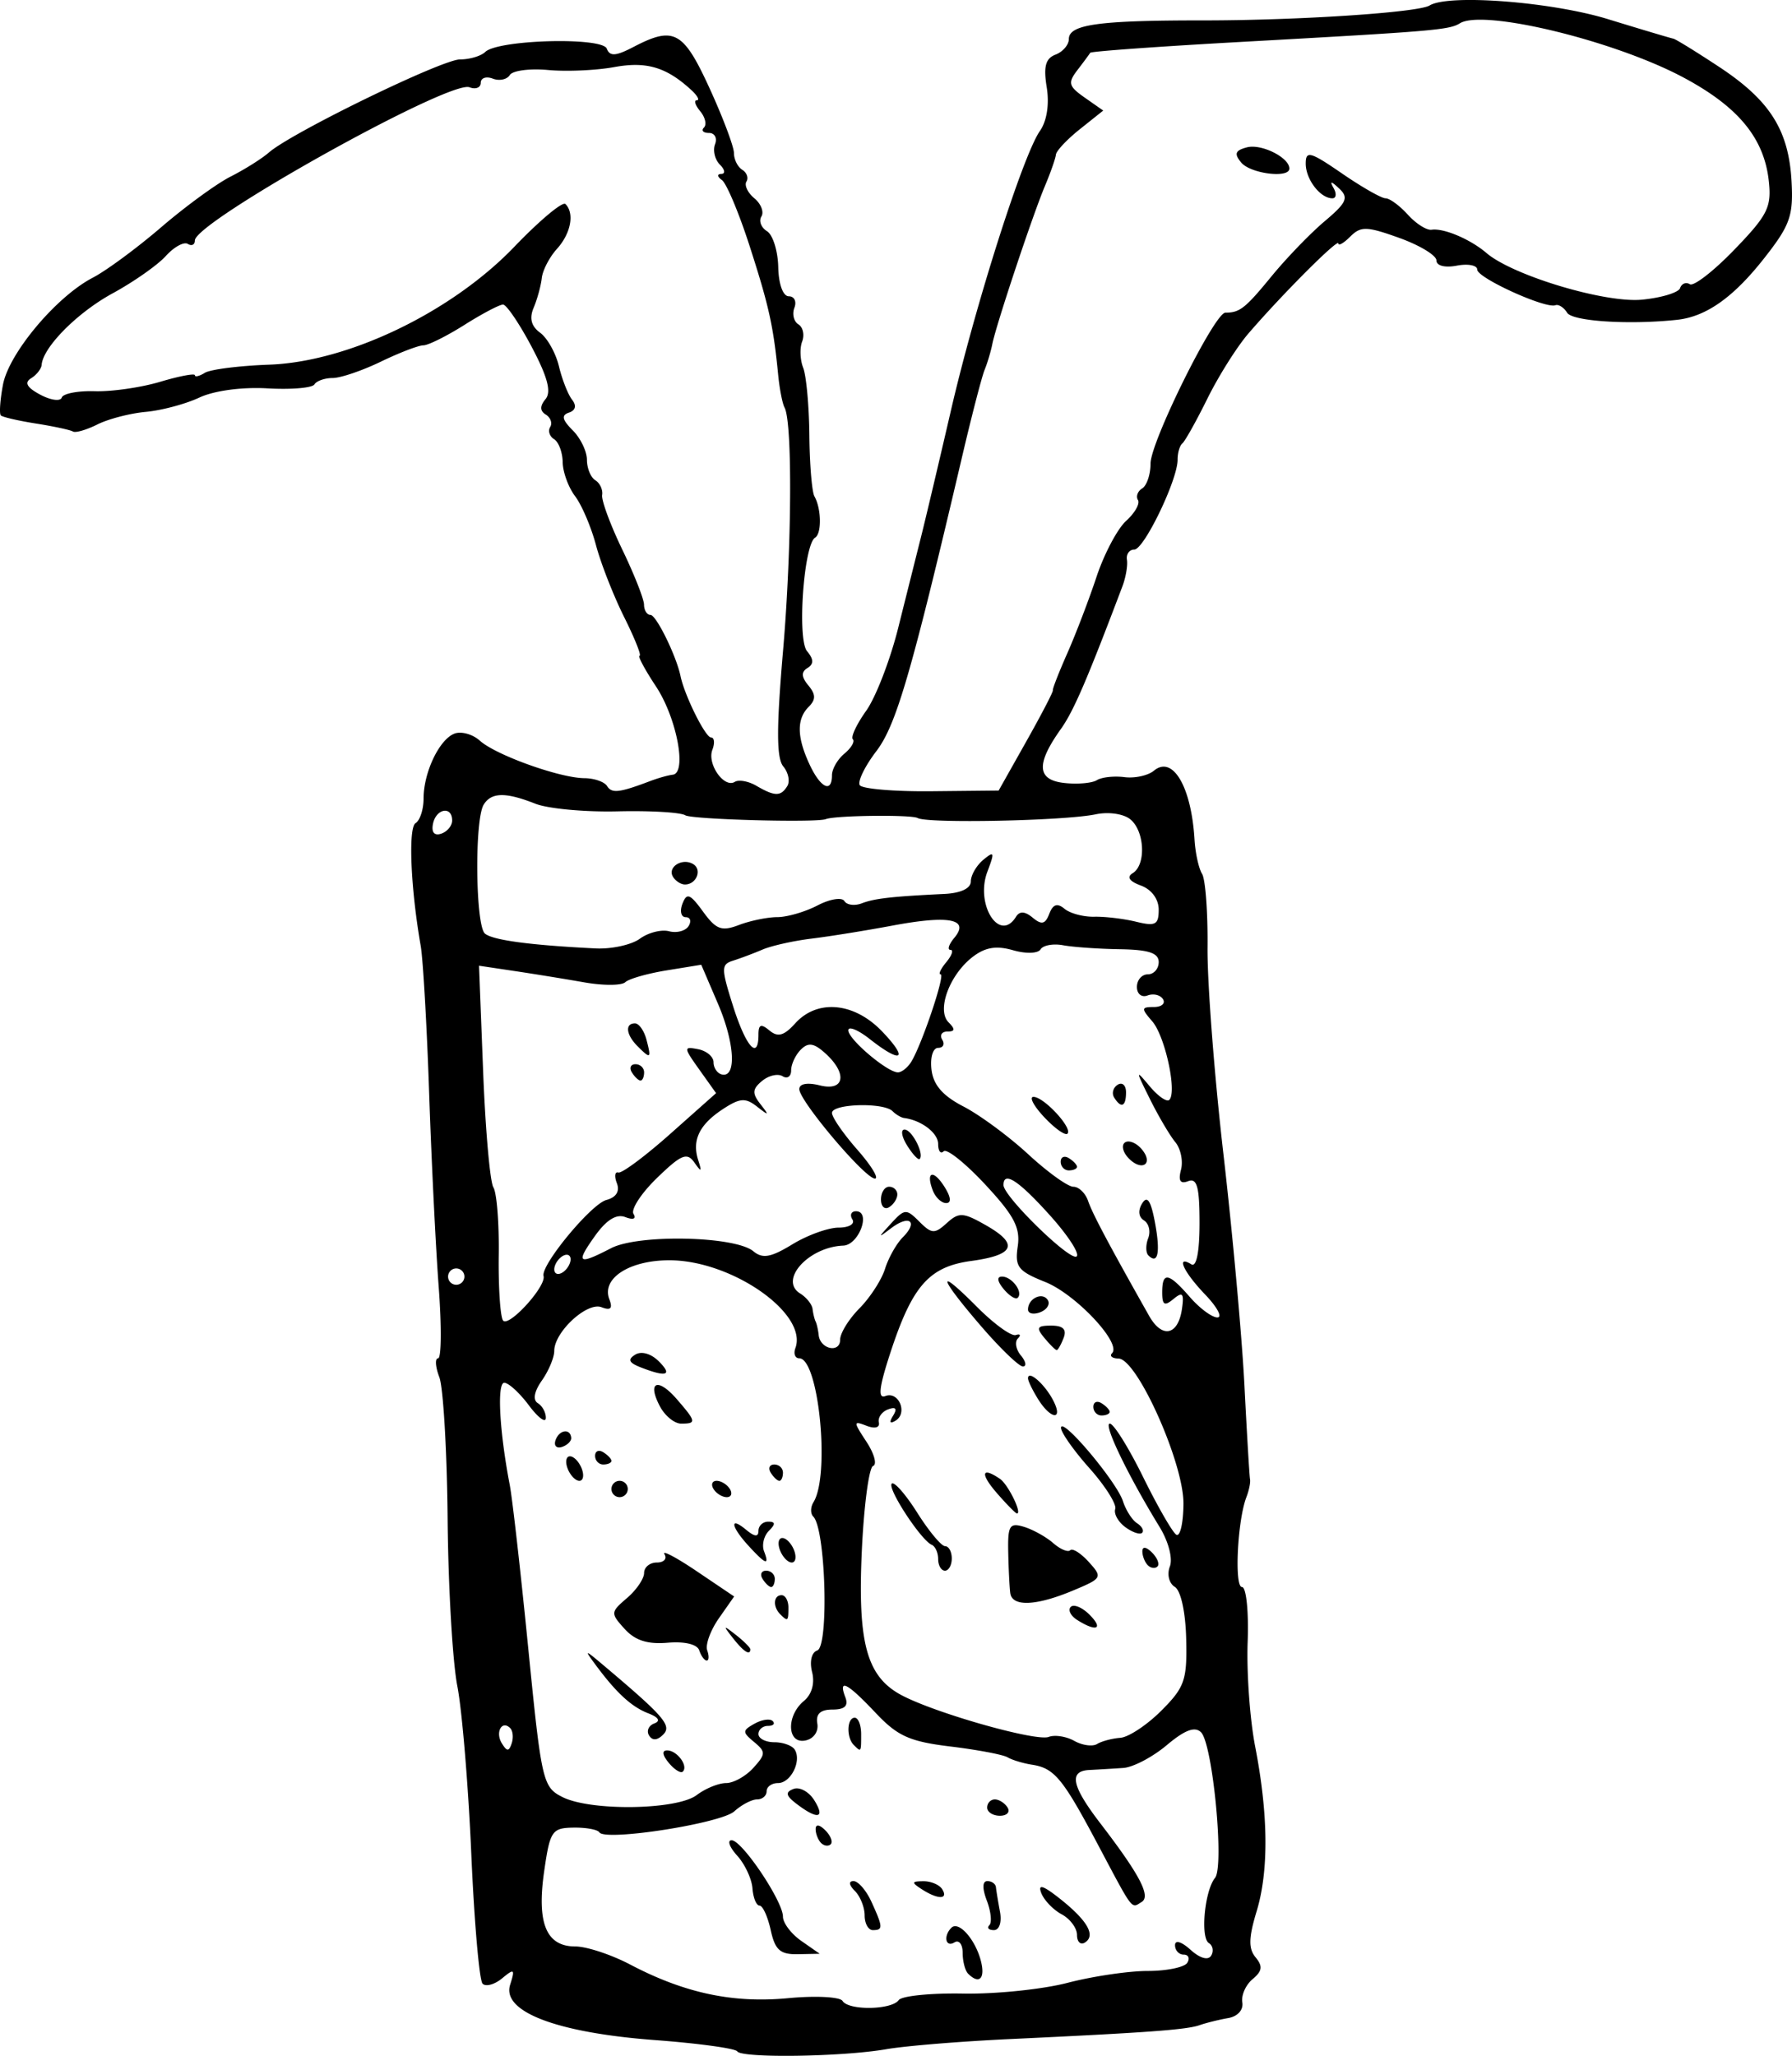 <?xml version="1.0"?>
<svg xmlns="http://www.w3.org/2000/svg" width="705.865" height="809.708" viewBox="0 0 705.865 809.708">
  <path d="M290.4 807.945c-.718-1.162-15.305-3.163-32.415-4.446-38.719-2.903-60.407-11.185-57.043-21.784 1.981-6.244 1.642-6.518-3.147-2.543-2.953 2.45-6.419 3.407-7.703 2.126-1.285-1.281-3.289-24.29-4.453-51.132-1.165-26.842-3.641-56.593-5.503-66.115-1.862-9.52-3.582-39.11-3.821-65.752-.24-26.643-1.709-51.79-3.265-55.884-1.557-4.094-1.772-7.443-.479-7.443 1.293 0 1.396-12.669.228-28.152-1.168-15.484-2.862-49.87-3.765-76.413s-2.4-52.604-3.326-57.913c-3.973-22.775-4.961-46.481-2.013-48.303 1.732-1.07 3.148-5.412 3.148-9.648 0-10.312 6.171-23.302 12.162-25.601 2.67-1.025 7.18.23 10.02 2.79 6.284 5.663 31.48 14.695 41.172 14.759 3.877.026 7.905 1.431 8.95 3.124 1.832 2.962 4.837 2.61 16.979-1.995 3.096-1.174 7.078-2.296 8.847-2.492 5.726-.634 1.603-22.384-6.594-34.786-4.387-6.636-7.29-12.065-6.454-12.065.837 0-1.907-6.877-6.097-15.283-4.19-8.405-9.168-21.118-11.062-28.251-1.894-7.133-5.599-15.82-8.233-19.304-2.634-3.485-4.836-9.508-4.892-13.385-.056-3.877-1.574-7.959-3.372-9.07-1.799-1.111-2.499-3.269-1.556-4.794.942-1.525.171-3.725-1.713-4.89-2.36-1.458-2.394-3.36-.11-6.112 2.363-2.848.792-8.76-5.475-20.6-4.834-9.132-9.904-16.616-11.266-16.631-1.363-.016-8.21 3.592-15.219 8.016-7.008 4.424-14.288 8.044-16.178 8.044-1.89 0-9.43 2.895-16.755 6.434-7.325 3.54-15.857 6.435-18.96 6.435-3.102 0-6.342 1.137-7.2 2.526-.86 1.39-9.198 2.086-18.53 1.548-10.008-.577-20.994.91-26.781 3.625-5.397 2.532-14.88 5.067-21.074 5.632-6.193.566-14.776 2.791-19.073 4.945-4.297 2.154-8.64 3.41-9.652 2.79-1.012-.619-7.547-2.029-14.522-3.133C7.23 165.715.984 164.272.324 163.613c-.66-.66-.28-6.104.845-12.098 2.329-12.412 21.035-34.698 35.37-42.139 5.309-2.755 17.443-11.704 26.965-19.885 9.521-8.181 21.828-17.16 27.347-19.954 5.52-2.793 12.301-7.058 15.07-9.476 8.945-7.813 68.172-36.653 75.273-36.653 3.786 0 8.26-1.324 9.94-2.943 5.045-4.858 46.085-5.974 47.878-1.302 1.199 3.125 3.534 2.975 10.534-.676 15.907-8.298 19.616-6.283 29.943 16.263 5.288 11.546 9.615 23.043 9.615 25.549 0 2.505 1.471 5.465 3.27 6.576 1.798 1.112 2.538 3.205 1.644 4.652-.894 1.446.514 4.406 3.13 6.577 2.615 2.17 3.861 5.392 2.769 7.159-1.092 1.767-.104 4.375 2.196 5.796 2.3 1.422 4.295 7.77 4.434 14.11.148 6.772 1.869 11.528 4.173 11.534 2.157.007 3.144 2.035 2.194 4.51-.95 2.475-.244 5.417 1.569 6.538 1.813 1.12 2.48 4.162 1.484 6.76-.997 2.598-.813 7.257.408 10.353 1.22 3.097 2.314 15.042 2.429 26.544.114 11.502 1.011 22.335 1.993 24.074 2.753 4.876 2.915 14.638.27 16.273-4.467 2.761-7.11 39.97-3.176 44.71 2.663 3.208 2.71 5.068.17 6.638-2.522 1.558-2.422 3.518.35 6.858 2.94 3.541 2.977 5.58.156 8.4-4.81 4.81-4.717 11.886.298 22.684 4.32 9.303 8.847 11.492 8.847 4.278 0-2.438 2.207-6.264 4.904-8.502 2.697-2.238 4.188-4.786 3.313-5.661-.876-.875 1.49-5.918 5.255-11.206 3.765-5.288 9.43-19.93 12.587-32.537 3.158-12.607 7.2-28.714 8.983-35.792 1.782-7.078 7.092-29.52 11.798-49.87 9.661-41.773 28.412-100.67 35.081-110.192 2.724-3.89 3.753-10.51 2.67-17.184-1.327-8.176-.469-11.353 3.476-12.867 2.88-1.105 5.237-3.858 5.237-6.116 0-5.753 11.653-7.377 52.784-7.356 37.413.019 84.828-3.102 89.32-5.878 7.403-4.575 47.942-1.47 70.244 5.38 13.271 4.077 24.854 7.533 25.739 7.68.884.147 9.027 5.164 18.093 11.149 20.03 13.22 27.41 24.927 28.504 45.212.729 13.502-.624 17.236-11.014 30.407-12.018 15.235-22.719 22.756-34.113 23.976-18.89 2.024-41.19.59-43.274-2.783-1.293-2.091-3.38-3.426-4.636-2.964-3.96 1.452-30.778-10.763-30.778-14.019 0-1.709-3.62-2.415-8.043-1.57-4.704.9-8.043.043-8.043-2.063 0-1.98-6.572-5.964-14.603-8.852-12.808-4.606-15.18-4.673-19.304-.55-2.586 2.587-4.702 3.808-4.702 2.714 0-2.14-22.185 20.068-35.478 35.516-4.472 5.196-11.711 16.687-16.087 25.535-4.376 8.847-8.823 16.81-9.883 17.695-1.06.885-1.91 3.78-1.89 6.435.058 7.852-13.214 35.391-17.057 35.391-1.946 0-3.247 1.81-2.89 4.022.356 2.212-.448 6.917-1.786 10.456-14.053 37.144-19.245 49.177-24.258 56.217-9.83 13.804-9.446 20.021 1.307 21.231 5.177.583 10.969.09 12.87-1.095 1.901-1.185 6.79-1.723 10.866-1.197 4.075.527 9.312-.621 11.638-2.552 7.403-6.143 14.729 6.3 15.977 27.135.318 5.309 1.657 11.39 2.975 13.512 1.319 2.123 2.288 15.154 2.153 28.957-.134 13.803 2.681 50.433 6.257 81.4 3.577 30.968 7.302 71.976 8.279 91.131.976 19.155 1.97 35.805 2.206 37 .238 1.195-.408 4.345-1.434 7-3.513 9.086-4.815 35.39-1.752 35.39 1.698 0 2.693 9.62 2.245 21.718-.442 11.944.883 30.404 2.944 41.021 5.22 26.885 5.416 49.116.574 65.05-3.141 10.337-3.234 14.645-.389 18.073 2.888 3.48 2.622 5.426-1.172 8.575-2.7 2.24-4.527 6.362-4.062 9.158.494 2.962-1.84 5.548-5.588 6.194-3.539.61-8.606 1.865-11.26 2.788-5.194 1.807-20.473 2.924-75.087 5.49-19.178.9-40.896 2.686-48.26 3.967-17.308 3.013-57.058 3.59-58.748.853zm63.604-20.191c1.189-1.65 12.608-2.806 25.377-2.57 12.77.237 31.285-1.67 41.146-4.239 9.86-2.568 24.054-4.67 31.54-4.67 7.487 0 14.508-1.447 15.601-3.217 1.094-1.77.456-3.217-1.418-3.217-1.874 0-3.408-1.673-3.408-3.716 0-2.172 2.541-1.417 6.116 1.818 3.678 3.33 6.904 4.257 8.096 2.33 1.089-1.763.695-4-.875-4.97-3.427-2.118-1.678-20.668 2.421-25.687 3.716-4.55-.913-52.74-5.507-57.334-2.425-2.424-6.38-.942-13.52 5.066-5.552 4.671-13.24 8.707-17.086 8.97-3.846.261-9.888.623-13.427.804-8.16.416-6.94 6.283 4.373 21.026 15.45 20.132 19.948 28.673 16.29 30.934-4.23 2.615-3.1 4.094-17.314-22.676-13.815-26.02-17.097-29.996-25.885-31.362-3.531-.549-7.868-1.861-9.638-2.916-1.77-1.055-11.87-2.968-22.446-4.251-16.157-1.96-20.876-4.08-29.545-13.272-11.156-11.83-14.828-13.714-11.911-6.112 1.292 3.368-.24 4.826-5.068 4.826-4.758 0-6.625 1.723-5.975 5.514.544 3.173-1.445 6.005-4.685 6.67-7.227 1.486-7.657-9.714-.598-15.573 3.114-2.584 4.343-6.927 3.223-11.388-1.05-4.182-.202-7.748 2.016-8.487 4.675-1.558 3.323-47.866-1.539-52.727-1.167-1.168-1.136-3.72.069-5.67 6.62-10.71 2.071-56.686-5.607-56.686-1.646 0-2.329-1.81-1.517-4.022 4.995-13.618-25.098-34.587-49.635-34.587-15.791 0-26.804 7.14-23.658 15.34 1.406 3.663.543 4.542-3.092 3.147-5.681-2.18-18.597 9.765-18.597 17.2 0 2.59-2.187 7.83-4.86 11.647-3.077 4.392-3.667 7.677-1.609 8.95 1.789 1.104 3.206 3.733 3.15 5.84-.056 2.108-3.072-.149-6.703-5.015-3.63-4.867-7.98-8.848-9.664-8.848-2.933 0-1.909 19.11 2.154 40.217 1.022 5.309 4.3 34.229 7.282 64.267 5.221 52.568 5.726 54.766 13.468 58.67 11.16 5.626 45.09 5.127 52.897-.779 3.435-2.598 8.64-4.723 11.567-4.723 2.926 0 7.753-2.688 10.727-5.974 4.928-5.445 4.954-6.348.295-10.215-4.661-3.868-4.647-4.5.16-7.19 2.9-1.623 6.128-2.094 7.175-1.047 1.047 1.047.214 1.904-1.85 1.904-2.065 0-3.754 1.448-3.754 3.217 0 1.77 2.81 3.218 6.245 3.218 3.434 0 7.059 1.317 8.054 2.927 2.776 4.492-1.57 13.16-6.6 13.16-2.465 0-4.482 1.447-4.482 3.217s-1.696 3.217-3.768 3.217c-2.073 0-6.1 2.11-8.949 4.688-5.297 4.795-50.945 11.893-53.184 8.271-.68-1.101-5.295-1.934-10.255-1.85-8.41.142-9.182 1.303-11.477 17.25-2.944 20.46.83 29.554 12.266 29.554 4.432 0 14.154 3.203 21.604 7.117 21.415 11.252 40.486 15.318 62.174 13.258 10.82-1.028 20.494-.54 21.5 1.087 2.365 3.827 19.307 3.574 22.12-.331zm27.331-10.406c-1.18-1.18-2.145-4.885-2.145-8.233 0-3.35-1.447-5.194-3.217-4.1-3.488 2.155-4.48-2.492-1.226-5.746 2.844-2.843 9.383 4.475 11.604 12.985 1.829 7.007-.618 9.492-5.016 5.094zm-77.753-17.16c-1.166-5.308-3.145-9.652-4.397-9.652-1.252 0-2.507-3.057-2.789-6.794-.281-3.738-2.986-9.529-6.01-12.87-3.023-3.341-4.017-6.075-2.208-6.075 4.103 0 20.23 23.998 20.23 30.104 0 2.476 3.258 6.775 7.24 9.552l7.238 5.05-8.592.169c-6.987.137-8.988-1.634-10.712-9.483zm120.652 1.912c0-2.696-2.725-6.361-6.056-8.144-3.331-1.782-6.946-5.56-8.034-8.392-1.408-3.672.73-3.004 7.445 2.323 10.81 8.577 14.145 14.48 9.722 17.214-1.693 1.046-3.077-.304-3.077-3zm-83.652-7.703c0-3.185-1.737-7.528-3.86-9.652-2.341-2.34-2.545-3.86-.517-3.86 1.839 0 5.024 3.687 7.078 8.194 4.555 9.998 4.607 11.11.516 11.11-1.77 0-3.217-2.607-3.217-5.792zm49.128 3.852c1.066-1.067.62-5.41-.993-9.652-1.852-4.871-1.776-7.713.205-7.713 1.726 0 3.245 1.086 3.377 2.413.132 1.327.846 5.67 1.588 9.652.77 4.124-.257 7.24-2.384 7.24-2.053 0-2.86-.873-1.793-1.94zm-26.606-14.147c-4.16-2.688-4.075-3.126.614-3.169 2.992-.025 6.335 1.399 7.429 3.169 2.517 4.072-1.743 4.072-8.043 0zm-39.681-18.232c-1.18-1.18-2.145-3.641-2.145-5.47 0-2.016 1.498-1.826 3.807.483 2.094 2.094 3.06 4.555 2.145 5.47-.915.914-2.628.696-3.807-.483zm-9.479-15.273c-4.442-3.37-4.75-4.717-1.378-6.011 2.391-.918 6.065 1.083 8.165 4.445 4.432 7.096 1.419 7.791-6.787 1.566zm74.899 1.33c0-1.769 1.362-3.217 3.027-3.217s3.922 1.448 5.016 3.218c1.094 1.77-.269 3.217-3.027 3.217-2.76 0-5.016-1.448-5.016-3.217zM263.429 694.31c-2.537-3.058-2.781-4.904-.648-4.904 3.888 0 8.422 6.104 6.19 8.335-.81.81-3.303-.734-5.542-3.431zm72.863-7.049c-2.973-2.973-2.696-10.724.383-10.724 1.39 0 2.528 2.895 2.528 6.434 0 7.255.022 7.223-2.91 4.29zm-80.628-3.735c-1.095-1.772-.173-3.901 2.05-4.731 2.588-.966 1.727-2.408-2.393-4.008-6.623-2.571-12.57-8.059-20.815-19.205-4.434-5.994-4.233-5.975 3.217.308 23.935 20.187 27.02 23.772 23.493 27.3-2.325 2.324-4.251 2.44-5.552.336zm19.777-33.5c-.805-2.416-5.718-3.61-12.468-3.028-7.897.68-12.825-.903-16.931-5.441-5.595-6.182-5.563-6.598.939-12.165 3.702-3.17 6.732-7.614 6.732-9.875 0-2.26 2.257-4.11 5.016-4.11 2.758 0 4.112-1.463 3.007-3.251-1.105-1.788 4.618 1.222 12.718 6.688l14.727 9.94-6.015 8.593c-3.308 4.727-5.376 10.404-4.596 12.616.78 2.212.694 4.022-.19 4.022-.886 0-2.208-1.795-2.939-3.988zm13.252-4.859c-4.002-5.103-3.888-5.217 1.215-1.215 3.097 2.429 5.63 4.963 5.63 5.63 0 2.649-2.641.944-6.845-4.415zm18.643-9.384c-3-2.999-2.677-7.507.536-7.507 1.475 0 2.681 2.172 2.681 4.826 0 5.467-.235 5.663-3.217 2.681zm-6.971-13.942c-1.094-1.77-.456-3.217 1.418-3.217 1.874 0 3.408 1.448 3.408 3.217 0 1.77-.639 3.217-1.42 3.217-.78 0-2.313-1.447-3.406-3.217zm-5.63-13.138c-6.89-7.546-7.428-11.662-.805-6.166 3.334 2.767 4.826 2.889 4.826.394 0-1.986 1.737-3.612 3.86-3.612 2.854 0 2.92.942.252 3.61-1.985 1.985-2.844 5.605-1.908 8.043 2.236 5.827.632 5.242-6.226-2.269zm12.51 1.877c-1.019-2.654-.605-4.826.92-4.826s3.605 2.172 4.624 4.826c1.019 2.655.604 4.826-.92 4.826-1.525 0-3.606-2.171-4.624-4.826zm-66.402-24.13a3.227 3.227 0 013.217-3.217 3.227 3.227 0 013.218 3.217 3.227 3.227 0 01-3.218 3.217 3.227 3.227 0 01-3.217-3.217zm40.217 0c-1.093-1.77-.54-3.217 1.23-3.217 1.769 0 4.111 1.447 5.205 3.217 1.094 1.77.54 3.217-1.229 3.217-1.77 0-4.112-1.448-5.206-3.217zm-57.467-8.044c-1.019-2.654-.605-4.826.92-4.826s3.605 2.172 4.624 4.826c1.019 2.655.605 4.827-.92 4.827s-3.606-2.172-4.624-4.827zm79.989 1.61c-1.094-1.77-.455-3.218 1.419-3.218s3.407 1.448 3.407 3.217c0 1.77-.638 3.218-1.419 3.218-.78 0-2.313-1.448-3.407-3.218zm-69.174-6.625c0-1.874 1.448-2.513 3.218-1.42 1.77 1.094 3.217 2.628 3.217 3.408 0 .78-1.448 1.419-3.217 1.419-1.77 0-3.218-1.533-3.218-3.407zm-15.604-6.084c1.383-4.148 5.796-4.893 6.193-1.046.133 1.283-1.496 2.912-3.62 3.62-2.123.707-3.28-.451-2.573-2.574zM260 554c-5.212-9.74-.974-11.655 6.562-2.966 7.71 8.89 7.852 9.676 1.742 9.676-2.592 0-6.329-3.02-8.304-6.71zm-7.683-15.483c-4.638-1.817-5.174-3.083-2.104-4.98 2.438-1.507 6.241-.421 9.324 2.662 5.52 5.519 3.011 6.324-7.22 2.318zm-51.356 142.107c-3.27-3.27-5.97 1.654-3.286 5.996 2.027 3.28 2.785 3.282 3.875.012.745-2.235.48-4.939-.589-6.008zm240.329 3.824c3.249-.239 10.514-5.046 16.143-10.682 9.22-9.23 10.193-12.033 9.804-28.252-.253-10.598-2.1-19.039-4.49-20.515-2.279-1.409-3.132-4.928-1.944-8.023 1.211-3.155-.53-9.83-4.07-15.607-12.528-20.446-22.26-40.66-19.576-40.66 1.518 0 7.42 9.465 13.115 21.033 5.695 11.568 11.577 21.788 13.07 22.712 1.495.923 2.765-4.56 2.823-12.185.121-16.012-18.222-57.035-25.576-57.197-2.507-.056-3.656-1.004-2.552-2.107 3.88-3.88-14.274-23.223-26.316-28.041-10.742-4.298-12.022-5.957-10.836-14.037 1.08-7.352-1.456-12.17-12.834-24.388-7.798-8.374-15.153-14.25-16.345-13.058-1.192 1.192-2.168-.09-2.168-2.85 0-4.346-6.566-9.369-13.405-10.255-1.18-.153-3.231-1.364-4.558-2.691-3.538-3.537-23.863-2.948-23.863.692 0 1.708 4.494 8.224 9.986 14.479 5.492 6.255 8.614 11.372 6.938 11.372-3.916 0-29.793-30.595-29.793-35.225 0-2.133 3.15-2.715 8.043-1.487 9.799 2.46 11.039-4.623 2.209-12.614-4.502-4.074-6.708-4.409-9.653-1.464-2.099 2.099-3.817 5.784-3.817 8.19 0 2.404-1.51 3.438-3.358 2.296-1.847-1.141-5.484-.311-8.083 1.846-3.851 3.196-3.974 4.883-.663 9.125 3.572 4.577 3.41 4.693-1.354.966-4.53-3.545-6.72-3.382-13.404.997-9.298 6.093-12.27 12.242-9.733 20.131 1.511 4.697 1.25 4.837-1.57.842-2.849-4.036-5.152-3.072-14.656 6.14-6.202 6.011-10.37 12.394-9.264 14.184 1.198 1.939-.106 2.441-3.227 1.244-3.529-1.354-7.449 1.093-12.008 7.496-7.663 10.762-6.66 11.506 6.405 4.75 10.825-5.598 48.823-4.78 56.036 1.207 3.645 3.025 6.874 2.45 15.377-2.733 5.92-3.61 14.106-6.568 18.192-6.574 4.131-.007 6.547-1.44 5.44-3.23-1.093-1.77-.454-3.217 1.42-3.217 6.052 0 1.144 13.292-4.996 13.53-13.694.53-25.487 13.606-17 18.851 2.47 1.527 4.67 4.276 4.892 6.11.221 1.834.764 4.059 1.207 4.944.442.884.985 3.297 1.206 5.362.596 5.559 8.446 7.213 8.446 1.78 0-2.561 3.424-8.111 7.609-12.334 4.185-4.223 8.72-11.23 10.077-15.571 1.357-4.342 4.517-9.943 7.022-12.449 6.16-6.16 2.613-8.998-4.522-3.619-5.444 4.105-5.448 4.02-.078-1.84 5.292-5.773 5.96-5.815 11.08-.693 4.876 4.875 6.017 4.937 10.823.587 4.807-4.35 6.433-4.258 15.441.87 13.065 7.439 11.293 11.717-5.817 14.044-16.588 2.255-23.208 9.766-31.835 36.116-4.472 13.66-5 18.26-1.965 17.094 5.236-2.008 8.875 6.672 4.049 9.655-2.293 1.417-2.659.728-1.02-1.923 1.712-2.771 1.081-3.597-1.916-2.508-2.459.893-4.125 3.2-3.704 5.128.454 2.08-1.502 2.633-4.818 1.361-5.29-2.03-5.292-1.698-.044 6.31 3.046 4.65 4.218 8.923 2.604 9.498-1.614.574-3.608 15.523-4.432 33.218-1.721 36.948 1.967 50.062 16.127 57.334 13.932 7.155 52.615 18.042 57.476 16.177 2.377-.912 6.912-.208 10.078 1.564 3.167 1.772 7.21 2.323 8.987 1.226 1.776-1.098 5.888-2.192 9.138-2.432zm-16.963-46.395c-2.603-1.647-3.758-3.968-2.566-5.16 1.191-1.192 4.51.177 7.375 3.042 5.662 5.661 2.792 6.925-4.809 2.118zm-26.382-10.582c-.303-2.212-.665-9.433-.804-16.047-.224-10.58.519-11.79 6.18-10.076 3.539 1.072 8.724 3.953 11.522 6.401 2.798 2.45 5.823 3.717 6.722 2.818.9-.9 4.19 1.187 7.312 4.636 5.5 6.079 5.306 6.427-6.311 11.28-14.475 6.049-23.878 6.425-24.621.988zm-28.407-13.406c0-2.507-1.138-5.04-2.529-5.63-4.229-1.794-17.597-22.236-15.75-24.084.95-.95 5.47 4.2 10.044 11.446 4.574 7.245 9.504 13.174 10.957 13.174 1.452 0 2.64 2.171 2.64 4.826 0 2.654-1.206 4.826-2.68 4.826-1.475 0-2.682-2.051-2.682-4.558zm82.58 2.413c-1.18-1.18-2.145-3.641-2.145-5.47 0-2.016 1.498-1.826 3.807.483 2.094 2.094 3.06 4.555 2.145 5.47-.914.914-2.628.697-3.807-.483zm-8.867-15.01c-2.807-2.067-4.59-5.278-3.964-7.136.627-1.857-3.95-9.096-10.171-16.087-6.222-6.99-11.259-14.157-11.194-15.926.169-4.584 21.926 21.222 24.414 28.956 1.138 3.54 3.642 7.442 5.564 8.673 1.922 1.23 2.81 2.922 1.975 3.759-.837.836-3.817-.171-6.624-2.239zm-50.59-13.41c-6.694-7.7-6.053-10.577 1.242-5.582 3.183 2.18 8.794 13.625 6.68 13.625-.51 0-4.075-3.62-7.921-8.043zm16.26-36.957c-2.195-3.515-3.991-7.22-3.991-8.233 0-3.41 6.37 2.059 9.748 8.369 4.403 8.229-.607 8.11-5.757-.136zm21.748 2.984c0-1.874 1.447-2.512 3.217-1.419 1.77 1.094 3.217 2.627 3.217 3.408 0 .78-1.447 1.418-3.217 1.418s-3.217-1.533-3.217-3.407zm-44.24-31.778c-16.908-19.634-17.809-23.883-1.608-7.59 6.636 6.673 13.513 11.668 15.282 11.1 1.77-.57 2.145.039.833 1.35-1.312 1.312-.773 4.329 1.198 6.703 1.97 2.375 2.32 4.317.776 4.317-1.543-.001-8.96-7.147-16.48-15.88zm24.935 4.62c-3.343-4.028-2.893-4.826 2.723-4.826 4.658 0 6.158 1.485 4.876 4.826-1.019 2.655-2.244 4.826-2.723 4.826-.479 0-2.673-2.171-4.876-4.826zm-6.434-11.172c0-4.36 5.717-7.07 7.802-3.695.997 1.613-.35 3.762-2.995 4.777-2.644 1.015-4.807.528-4.807-1.082zm-9.588-8.054c-2.538-3.058-2.782-4.904-.648-4.904 3.888 0 8.421 6.104 6.19 8.335-.81.81-3.304-.734-5.542-3.431zm-48.325-35.28c0-2.758 1.448-5.015 3.217-5.015 1.77 0 3.217 1.362 3.217 3.027s-1.447 3.923-3.217 5.016c-1.77 1.094-3.217-.268-3.217-3.027zm20.414-3.545c-2.895-7.546.23-8.432 4.67-1.324 2.485 3.98 2.699 6.289.581 6.289-1.84 0-4.203-2.235-5.25-4.965zm-10.107-17.703c-2.16-3.46-2.622-6.289-1.027-6.289 2.889 0 7.863 9.668 5.956 11.575-.55.551-2.769-1.828-4.929-5.286zm108.24 64.395c.902-6.187.27-6.936-3.332-3.947-3.523 2.924-4.446 2.391-4.446-2.567 0-8.297 2.476-7.89 10.89 1.786 3.846 4.424 8.722 8.044 10.834 8.044s-.05-4.06-4.805-9.024c-8.546-8.92-11.66-15.74-5.428-11.89 2 1.237 3.218-4.906 3.218-16.24 0-14.221-.982-17.854-4.462-16.518-3.133 1.202-3.979-.138-2.838-4.499.893-3.416-.117-8.309-2.245-10.873s-6.603-10.157-9.945-16.874c-5.786-11.63-5.792-11.874-.127-5.11 3.271 3.906 6.74 6.31 7.707 5.343 3.112-3.111-1.67-25.13-6.72-30.945-4.406-5.074-4.345-5.63.625-5.63 3.033 0 4.659-1.385 3.613-3.077-1.046-1.693-3.786-2.354-6.088-1.47-2.323.89-4.187-.604-4.187-3.359 0-2.73 1.93-4.964 4.29-4.964 2.36 0 4.29-2.172 4.29-4.826 0-3.58-3.95-4.888-15.283-5.065-8.405-.132-18.467-.836-22.36-1.564-3.892-.729-7.893-.003-8.89 1.61-1.026 1.66-5.754 1.806-10.88.336-6.57-1.884-10.94-1.155-15.878 2.65-9.13 7.036-14.263 20.975-9.483 25.755 2.69 2.69 2.58 3.626-.425 3.626-2.228 0-3.156 1.447-2.062 3.217 1.094 1.77.36 3.217-1.632 3.217-2.03 0-3.174 3.758-2.603 8.556.72 6.058 4.41 10.31 12.64 14.564 6.393 3.305 17.855 11.761 25.47 18.792 7.617 7.031 15.61 12.784 17.763 12.784 2.154 0 4.775 2.534 5.826 5.63 1.666 4.912 8.173 17.159 24.033 45.24 5.094 9.018 11.404 7.697 12.92-2.708zM452.34 494.44c-1.057-1.058-1.088-4.1-.067-6.76 1.021-2.66.274-5.814-1.66-7.009-2.142-1.323-2.425-3.94-.724-6.692 2.006-3.246 3.426-1.14 5.042 7.474 2.21 11.78 1.21 16.788-2.59 12.987zm-34.54-36.875c0-1.874 1.448-2.513 3.217-1.419 1.77 1.094 3.218 2.627 3.218 3.407 0 .78-1.448 1.42-3.218 1.42s-3.217-1.534-3.217-3.408zm26.576-1.587c-2.195-2.375-2.72-5.102-1.17-6.061 1.552-.96 4.504.283 6.56 2.76 4.867 5.866-.17 8.951-5.39 3.301zm-33.023-15.932c-4.15-4.417-6.068-8.03-4.265-8.03 4.11 0 15.522 12.349 13.386 14.485-.867.867-4.971-2.038-9.12-6.455zm27.497-7.808c-1.018-1.647-.38-3.905 1.42-5.016 1.798-1.111 3.27.236 3.27 2.995 0 5.651-1.932 6.484-4.69 2.021zM214.1 502.563c-1.15-4.28 18.732-28.332 24.749-29.94 3.871-1.033 5.36-3.407 4.137-6.594-1.05-2.739-.797-4.635.564-4.214 1.361.421 10.583-6.442 20.493-15.252l18.019-16.017-6.58-9.24c-6.277-8.815-6.3-9.185-.5-8.069 3.344.644 6.08 2.961 6.08 5.149s1.447 4.34 3.217 4.782c5.913 1.478 5.185-12.302-1.47-27.83l-6.587-15.364-13.667 2.222c-7.517 1.221-14.84 3.317-16.273 4.656-1.433 1.34-8.672 1.368-16.087.063-7.415-1.304-19.788-3.315-27.497-4.467l-14.016-2.096 1.623 41.696c.893 22.933 2.71 43.454 4.038 45.603 1.328 2.148 2.276 14.094 2.107 26.545-.169 12.452.574 24.065 1.65 25.807 1.98 3.204 17.114-13.293 16-17.44zm34.788-80.2c-1.094-1.77-.456-3.217 1.418-3.217 1.874 0 3.408 1.448 3.408 3.217 0 1.77-.639 3.218-1.42 3.218-.78 0-2.313-1.448-3.406-3.218zm2.252-10.295c-4.54-4.54-5.046-9.009-1.019-9.009 1.563 0 3.6 2.896 4.525 6.435 1.964 7.51 1.656 7.736-3.506 2.574zm-68.209 90.73a3.227 3.227 0 00-3.217-3.217 3.227 3.227 0 00-3.218 3.217 3.227 3.227 0 003.218 3.217 3.227 3.227 0 003.217-3.217zm41.826-6.814c0-1.77-1.448-2.323-3.217-1.23-1.77 1.094-3.218 3.437-3.218 5.206 0 1.77 1.448 2.323 3.218 1.23 1.77-1.094 3.217-3.437 3.217-5.206zm188.855-17.264c-12.396-13.795-18.334-17.669-18.334-11.961 0 4.426 25.981 29.835 28.754 28.12 1.45-.895-3.24-8.167-10.42-16.159zm-54.767-60.378c4.114-6.475 13.598-34.587 11.67-34.587-.97 0 .039-2.172 2.242-4.826 2.203-2.655 2.927-4.826 1.608-4.826-1.318 0-.608-2.155 1.578-4.788 6.091-7.34-2.093-8.945-24.35-4.774-10.48 1.964-24.845 4.277-31.923 5.14-7.078.863-15.765 2.804-19.304 4.313-3.54 1.508-8.759 3.472-11.598 4.363-4.74 1.487-4.74 2.96 0 17.944 5.062 16.005 9.989 21.524 9.989 11.19 0-4.014 1.002-4.388 4.338-1.62 3.31 2.747 5.715 2.078 10.15-2.823 8.738-9.655 23.252-8.287 34.257 3.229 10.58 11.07 7.67 12.852-4.876 2.983-4.663-3.667-8.478-5.22-8.478-3.45 0 3.524 15.386 16.553 19.548 16.553 1.427 0 3.744-1.81 5.15-4.021zm-106.805-48.62c3.296-2.41 8.476-3.731 11.513-2.937 3.037.794 6.494-.13 7.683-2.054s.674-3.498-1.145-3.498c-1.818 0-2.395-2.374-1.282-5.275 1.708-4.451 2.975-3.97 8.108 3.075 5.168 7.095 7.298 7.888 14.17 5.275 4.45-1.691 11.252-3.084 15.119-3.095 3.866-.009 10.986-2.084 15.822-4.607 4.837-2.523 9.589-3.3 10.56-1.729.971 1.572 4.056 1.979 6.855.905 5.011-1.923 11.874-2.704 32.51-3.697 6.492-.313 10.456-2.184 10.456-4.936 0-2.438 2.218-6.273 4.928-8.522 4.329-3.593 4.525-3.027 1.609 4.642-4.921 12.943 4.778 28.288 11.255 17.808 1.427-2.31 3.505-2.195 6.587.362 3.514 2.917 4.945 2.58 6.524-1.534 1.446-3.77 3.156-4.33 6.001-1.968 2.189 1.816 7.45 3.22 11.69 3.121 4.24-.1 11.692.792 16.558 1.98 7.578 1.852 8.848 1.17 8.848-4.75 0-4.157-2.786-7.945-6.985-9.498-4.628-1.712-5.714-3.37-3.218-4.912 5.28-3.263 4.7-16.474-.926-21.144-2.657-2.205-8.593-3.077-13.674-2.01-12.16 2.554-66.157 3.681-70.136 1.465-2.49-1.387-32.454-1.034-36.17.426-3.738 1.469-52.685.14-55.342-1.502-1.89-1.168-13.92-1.87-26.732-1.558-12.812.311-27.37-1.043-32.352-3.008-11.697-4.616-17.327-4.52-20.336.35-3.666 5.931-3.257 47.706.498 50.822 3.108 2.58 17.964 4.565 43.563 5.822 6.297.309 14.146-1.41 17.441-3.82zm13.072-24.353c-2.38-3.85 3.673-7.665 7.958-5.016 3.599 2.223 1.236 8.01-3.27 8.01-1.56 0-3.67-1.347-4.688-2.994zm-87.007-22.208c0-5.82-6.297-4.757-7.546 1.273-.695 3.355.511 4.826 3.217 3.923 2.381-.793 4.33-3.132 4.33-5.196zm132-13.547c1.141-1.847.436-5.333-1.567-7.747-2.704-3.258-2.726-15.045-.085-45.705 3.439-39.933 3.743-89.798.583-95.64-.846-1.564-1.977-7.355-2.515-12.87-1.87-19.191-3.627-27.127-11.222-50.68-4.202-13.032-9.125-24.758-10.94-26.058-1.854-1.33-1.96-2.385-.241-2.413 1.681-.026 1.432-1.674-.553-3.659-1.985-1.985-2.844-5.605-1.908-8.043.936-2.439-.142-4.434-2.396-4.434s-3.146-.953-1.981-2.117c1.164-1.165.504-4.06-1.467-6.435-1.97-2.375-2.578-4.318-1.35-4.318 1.227 0 .263-1.81-2.144-4.022-9.84-9.044-17.666-11.372-30.397-9.045-7.11 1.3-18.825 1.815-26.032 1.143-7.208-.671-13.998.226-15.091 1.994s-4.112 2.399-6.71 1.402c-2.598-.997-4.723-.255-4.723 1.648 0 1.904-1.996 2.695-4.435 1.759-7.842-3.01-108.173 52.956-108.173 60.34 0 1.69-1.255 2.299-2.788 1.351-1.533-.947-5.433 1.201-8.668 4.775-3.234 3.574-12.668 10.192-20.963 14.707-13.847 7.537-27.393 21.187-27.938 28.153-.123 1.572-1.991 3.95-4.15 5.285-2.752 1.7-1.677 3.632 3.592 6.451 4.136 2.214 7.95 2.731 8.476 1.15.526-1.58 6.387-2.706 13.024-2.502 6.637.205 18.22-1.463 25.74-3.707 7.521-2.243 13.675-3.41 13.675-2.595 0 .816 1.772.388 3.939-.95 2.167-1.34 13.587-2.783 25.379-3.207 31.16-1.121 71.806-20.68 96.542-46.455 9.942-10.361 18.991-17.924 20.108-16.807 3.645 3.644 2.142 11.59-3.336 17.643-2.952 3.262-5.647 8.443-5.988 11.514-.342 3.071-1.781 8.327-3.2 11.68-1.763 4.169-.954 7.282 2.558 9.85 2.825 2.065 6.155 8.01 7.401 13.209 1.247 5.2 3.575 11.122 5.174 13.162 1.841 2.348 1.394 4.214-1.22 5.085-3.075 1.025-2.7 2.802 1.475 6.977 3.081 3.081 5.602 8.309 5.602 11.617 0 3.308 1.486 6.933 3.303 8.056 1.816 1.123 3.028 3.742 2.694 5.82-.335 2.079 3.232 11.743 7.926 21.475 4.695 9.733 8.55 19.505 8.567 21.717.016 2.212 1.162 4.022 2.544 4.022 2.267 0 10.177 16.122 11.839 24.13 1.582 7.626 9.785 24.13 11.992 24.13 1.326 0 1.57 2.191.543 4.868-2.145 5.59 4.613 15.234 8.844 12.619 1.555-.961 5.372-.265 8.483 1.546 7.271 4.235 9.626 4.26 12.178.131zm94.127-17.554c5.978-10.618 10.696-19.692 10.484-20.165-.212-.473 2.345-7.033 5.683-14.578 3.337-7.544 8.521-21.103 11.52-30.13 2.998-9.028 8.253-18.95 11.677-22.048 3.424-3.1 5.513-6.79 4.64-8.2-.871-1.41-.113-3.474 1.685-4.586 1.799-1.111 3.27-5.503 3.27-9.758 0-8.582 25.226-59.448 29.483-59.448 5.673 0 7.834-1.704 18.181-14.332 5.866-7.159 15.277-16.908 20.913-21.665 8.68-7.324 9.561-9.295 5.755-12.869-3.241-3.045-3.86-3.1-2.223-.199 1.249 2.212 1.027 4.022-.493 4.022-4.76 0-10.486-7.464-10.486-13.668 0-5.202 1.784-4.718 14.254 3.861 7.84 5.394 15.578 9.807 17.197 9.807 1.619 0 5.573 2.905 8.787 6.457 3.213 3.55 7.42 6.218 9.346 5.927 4.77-.72 15.255 3.725 21.612 9.163 10.377 8.876 46.695 19.778 61.229 18.38 7.681-.74 14.452-2.795 15.045-4.569.594-1.773 2.32-2.457 3.838-1.52 1.516.938 9.425-5.207 17.574-13.654 13.096-13.573 14.666-16.72 13.516-27.083-1.872-16.868-12.081-29.208-33.694-40.727-27.225-14.511-78.763-26.993-87.967-21.305-4.228 2.614-10.01 3.106-86 7.326-32.476 1.803-59.309 3.733-59.628 4.29-.32.556-2.574 3.609-5.01 6.784-3.886 5.067-3.537 6.396 2.854 10.873l7.282 5.1-9.182 7.322c-5.05 4.027-9.304 8.545-9.452 10.04-.149 1.495-2.1 7.061-4.335 12.37-4.842 11.497-19.214 54.671-20.718 62.237-.582 2.93-1.948 7.5-3.035 10.154-1.087 2.654-5.032 17.856-8.766 33.782-20.097 85.708-26.039 106.121-33.88 116.401-4.498 5.898-7.439 11.921-6.534 13.385.905 1.464 13.584 2.541 28.176 2.394l26.532-.267 10.87-19.304zm84.677-228.042c-2.875-3.464-2.379-4.773 2.273-5.99 5.685-1.486 16.705 4.032 16.705 8.365 0 3.944-15.326 2.026-18.978-2.375z"/>
</svg>
